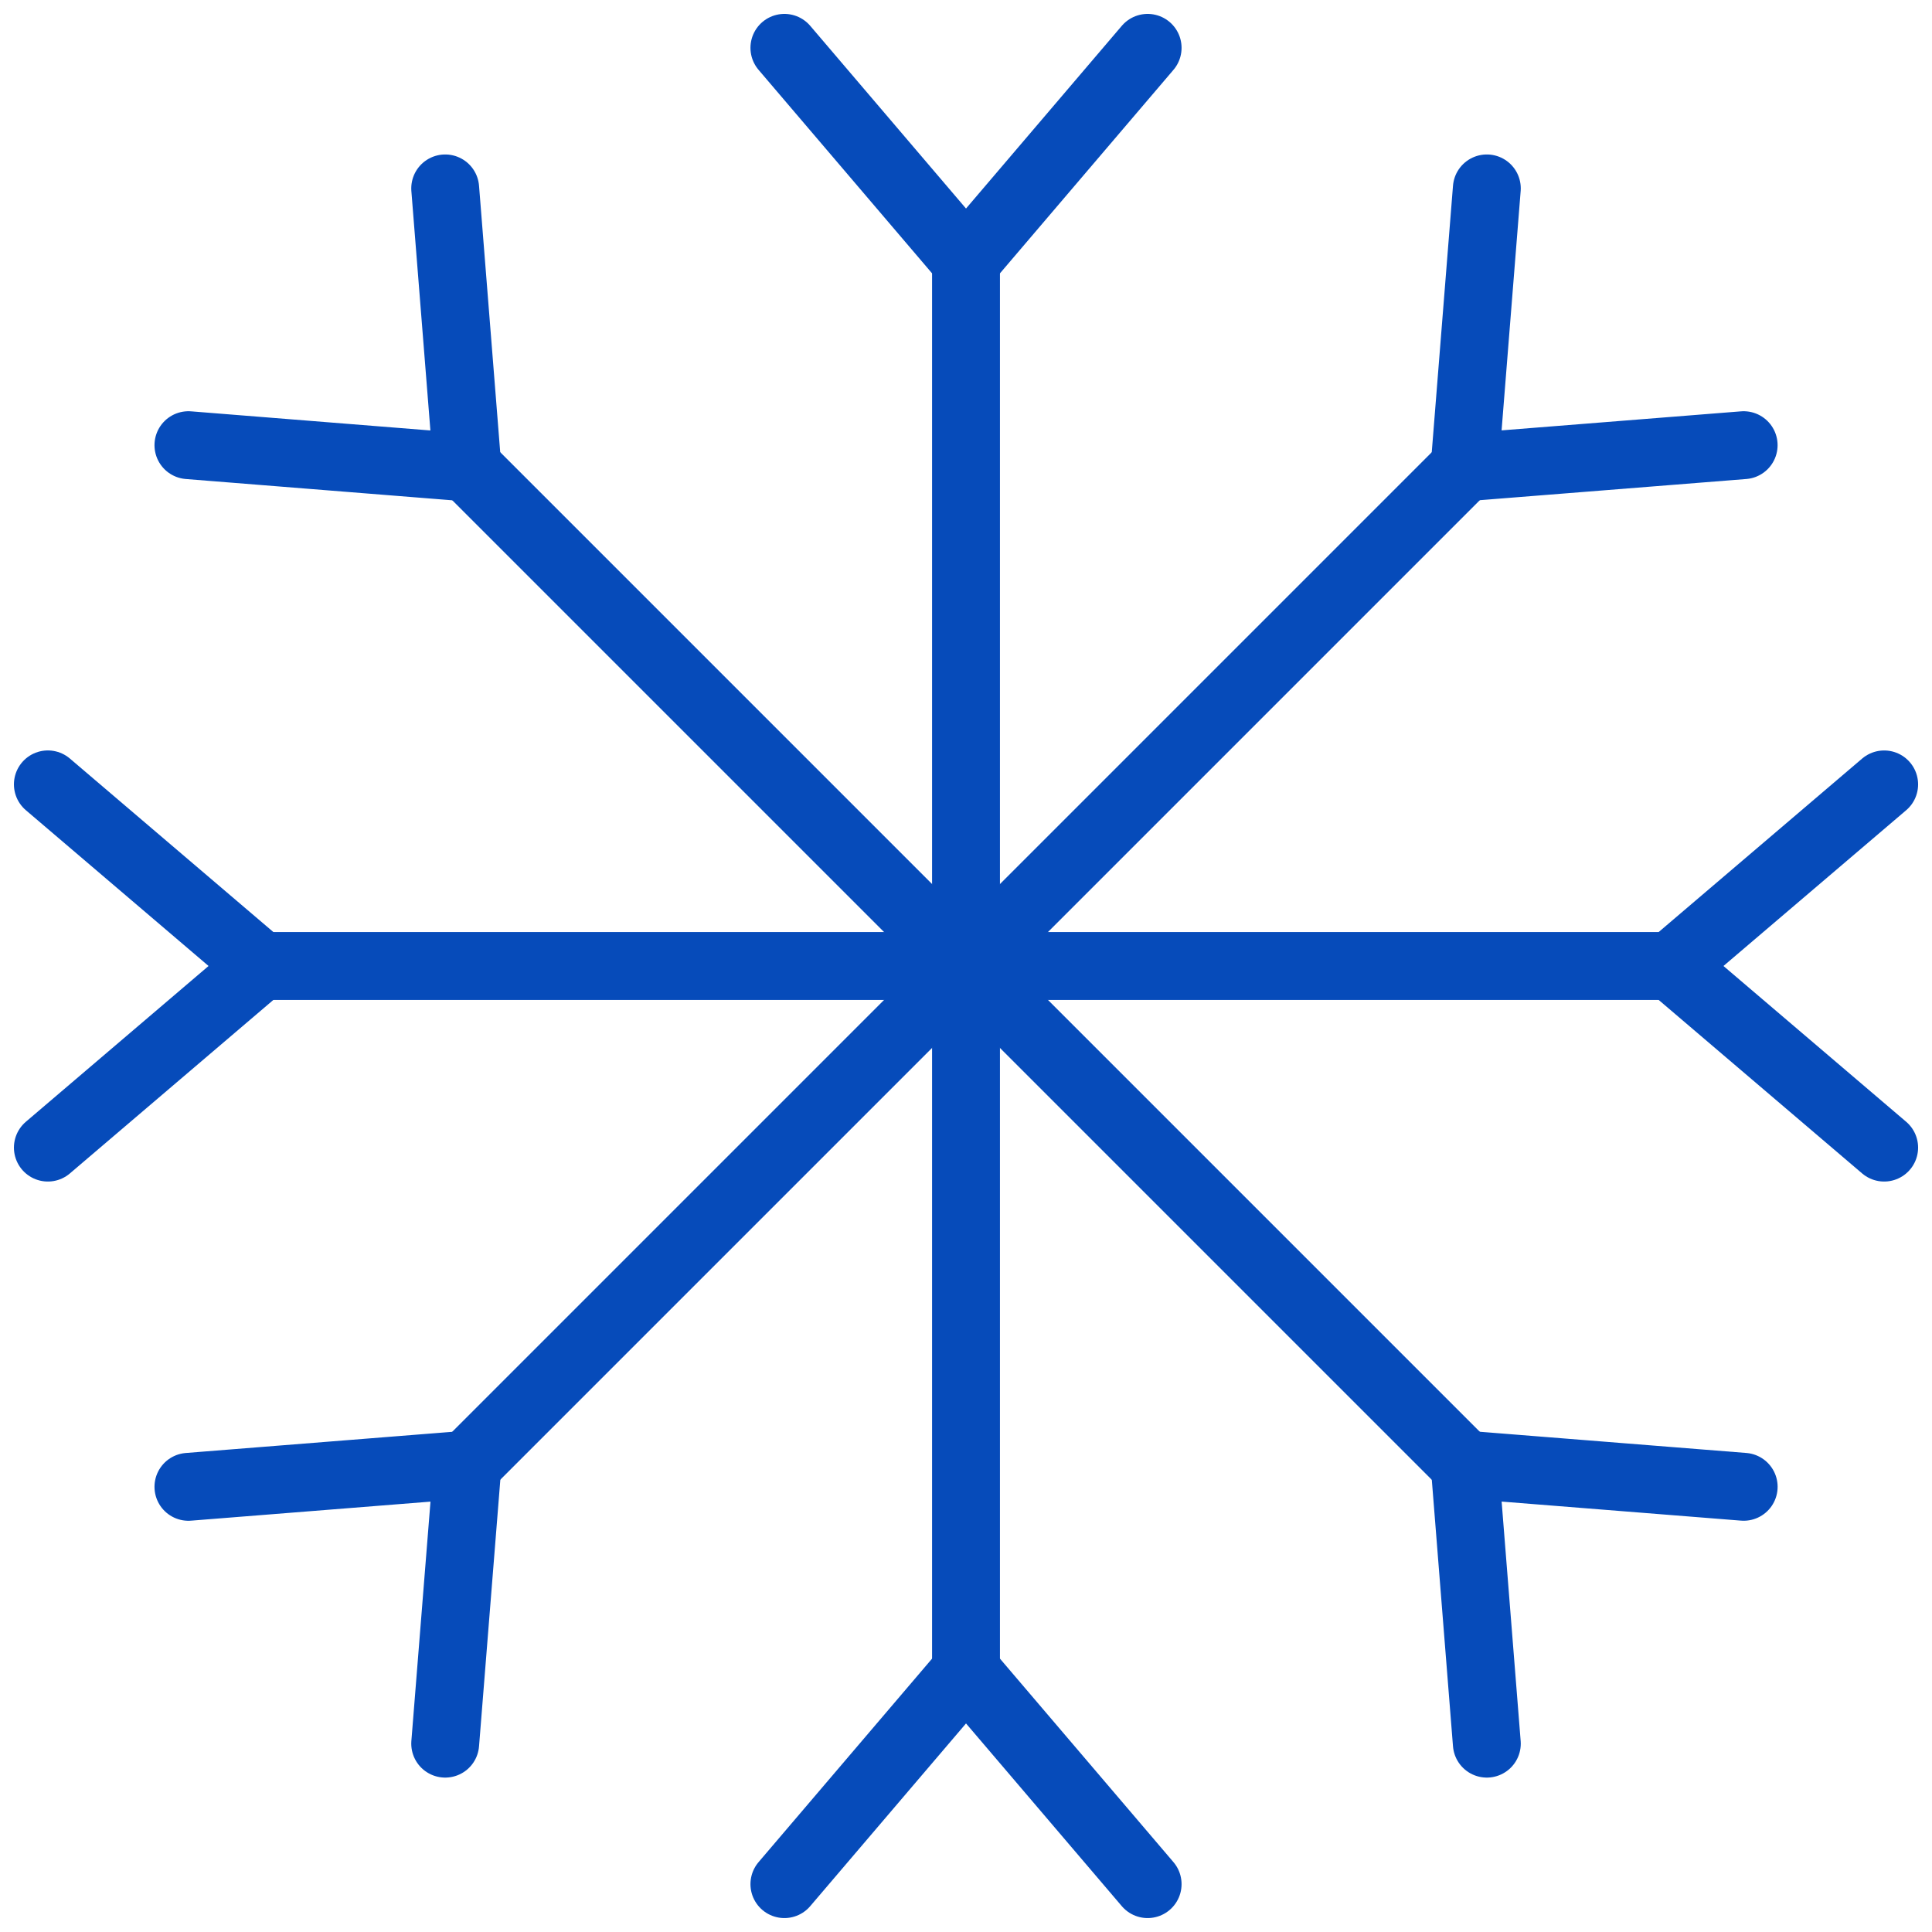 <svg xmlns="http://www.w3.org/2000/svg" width="71.157" height="71.156" viewBox="0 0 71.157 71.156">
  <g id="Groupe_285" data-name="Groupe 285" transform="translate(-1307.421 -4118.314)">
    <path id="Tracé_2530" data-name="Tracé 2530" d="M44.746,1.5,38.057,9.345,31.368,1.5" transform="translate(1304.943 4118.576)" fill="none" stroke="#064bba" stroke-linecap="round" stroke-linejoin="round" stroke-width="2.5"/>
    <line id="Ligne_87" data-name="Ligne 87" y2="25.971" transform="translate(1343 4127.921)" fill="none" stroke="#064bba" stroke-linecap="round" stroke-linejoin="round" stroke-width="2.5"/>
    <path id="Tracé_2531" data-name="Tracé 2531" d="M31.368,75.173l6.689-7.845,6.689,7.845" transform="translate(1304.943 4112.535)" fill="none" stroke="#064bba" stroke-linecap="round" stroke-linejoin="round" stroke-width="2.5"/>
    <line id="Ligne_88" data-name="Ligne 88" y1="25.971" transform="translate(1343 4153.893)" fill="none" stroke="#064bba" stroke-linecap="round" stroke-linejoin="round" stroke-width="2.5"/>
    <path id="Tracé_2532" data-name="Tracé 2532" d="M75.173,44.746l-7.845-6.689,7.845-6.688" transform="translate(1301.643 4115.835)" fill="none" stroke="#064bba" stroke-linecap="round" stroke-linejoin="round" stroke-width="2.5"/>
    <line id="Ligne_89" data-name="Ligne 89" x1="25.971" transform="translate(1343 4153.893)" fill="none" stroke="#064bba" stroke-linecap="round" stroke-linejoin="round" stroke-width="2.5"/>
    <path id="Tracé_2533" data-name="Tracé 2533" d="M1.5,31.368l7.845,6.689L1.5,44.746" transform="translate(1307.684 4115.835)" fill="none" stroke="#064bba" stroke-linecap="round" stroke-linejoin="round" stroke-width="2.5"/>
    <line id="Ligne_90" data-name="Ligne 90" x2="25.971" transform="translate(1317.029 4153.893)" fill="none" stroke="#064bba" stroke-linecap="round" stroke-linejoin="round" stroke-width="2.5"/>
    <path id="Tracé_2534" data-name="Tracé 2534" d="M69.23,16.657l-10.278.817L59.771,7.2" transform="translate(1302.411 4118.053)" fill="none" stroke="#064bba" stroke-linecap="round" stroke-linejoin="round" stroke-width="2.5"/>
    <line id="Ligne_91" data-name="Ligne 91" x1="18.364" y2="18.364" transform="translate(1343 4135.528)" fill="none" stroke="#064bba" stroke-linecap="round" stroke-linejoin="round" stroke-width="2.5"/>
    <path id="Tracé_2535" data-name="Tracé 2535" d="M7.2,59.771l10.278-.817L16.657,69.23" transform="translate(1307.161 4113.304)" fill="none" stroke="#064bba" stroke-linecap="round" stroke-linejoin="round" stroke-width="2.5"/>
    <line id="Ligne_92" data-name="Ligne 92" y1="18.364" x2="18.364" transform="translate(1324.636 4153.892)" fill="none" stroke="#064bba" stroke-linecap="round" stroke-linejoin="round" stroke-width="2.5"/>
    <path id="Tracé_2536" data-name="Tracé 2536" d="M59.771,69.23l-.817-10.278,10.277.818" transform="translate(1302.411 4113.304)" fill="none" stroke="#064bba" stroke-linecap="round" stroke-linejoin="round" stroke-width="2.5"/>
    <line id="Ligne_93" data-name="Ligne 93" x1="18.364" y1="18.364" transform="translate(1343 4153.892)" fill="none" stroke="#064bba" stroke-linecap="round" stroke-linejoin="round" stroke-width="2.5"/>
    <path id="Tracé_2537" data-name="Tracé 2537" d="M16.657,7.2l.817,10.278L7.2,16.657" transform="translate(1307.161 4118.053)" fill="none" stroke="#064bba" stroke-linecap="round" stroke-linejoin="round" stroke-width="2.5"/>
    <line id="Ligne_94" data-name="Ligne 94" x2="18.364" y2="18.364" transform="translate(1324.636 4135.528)" fill="none" stroke="#064bba" stroke-linecap="round" stroke-linejoin="round" stroke-width="2.5"/>
  </g>
</svg>
